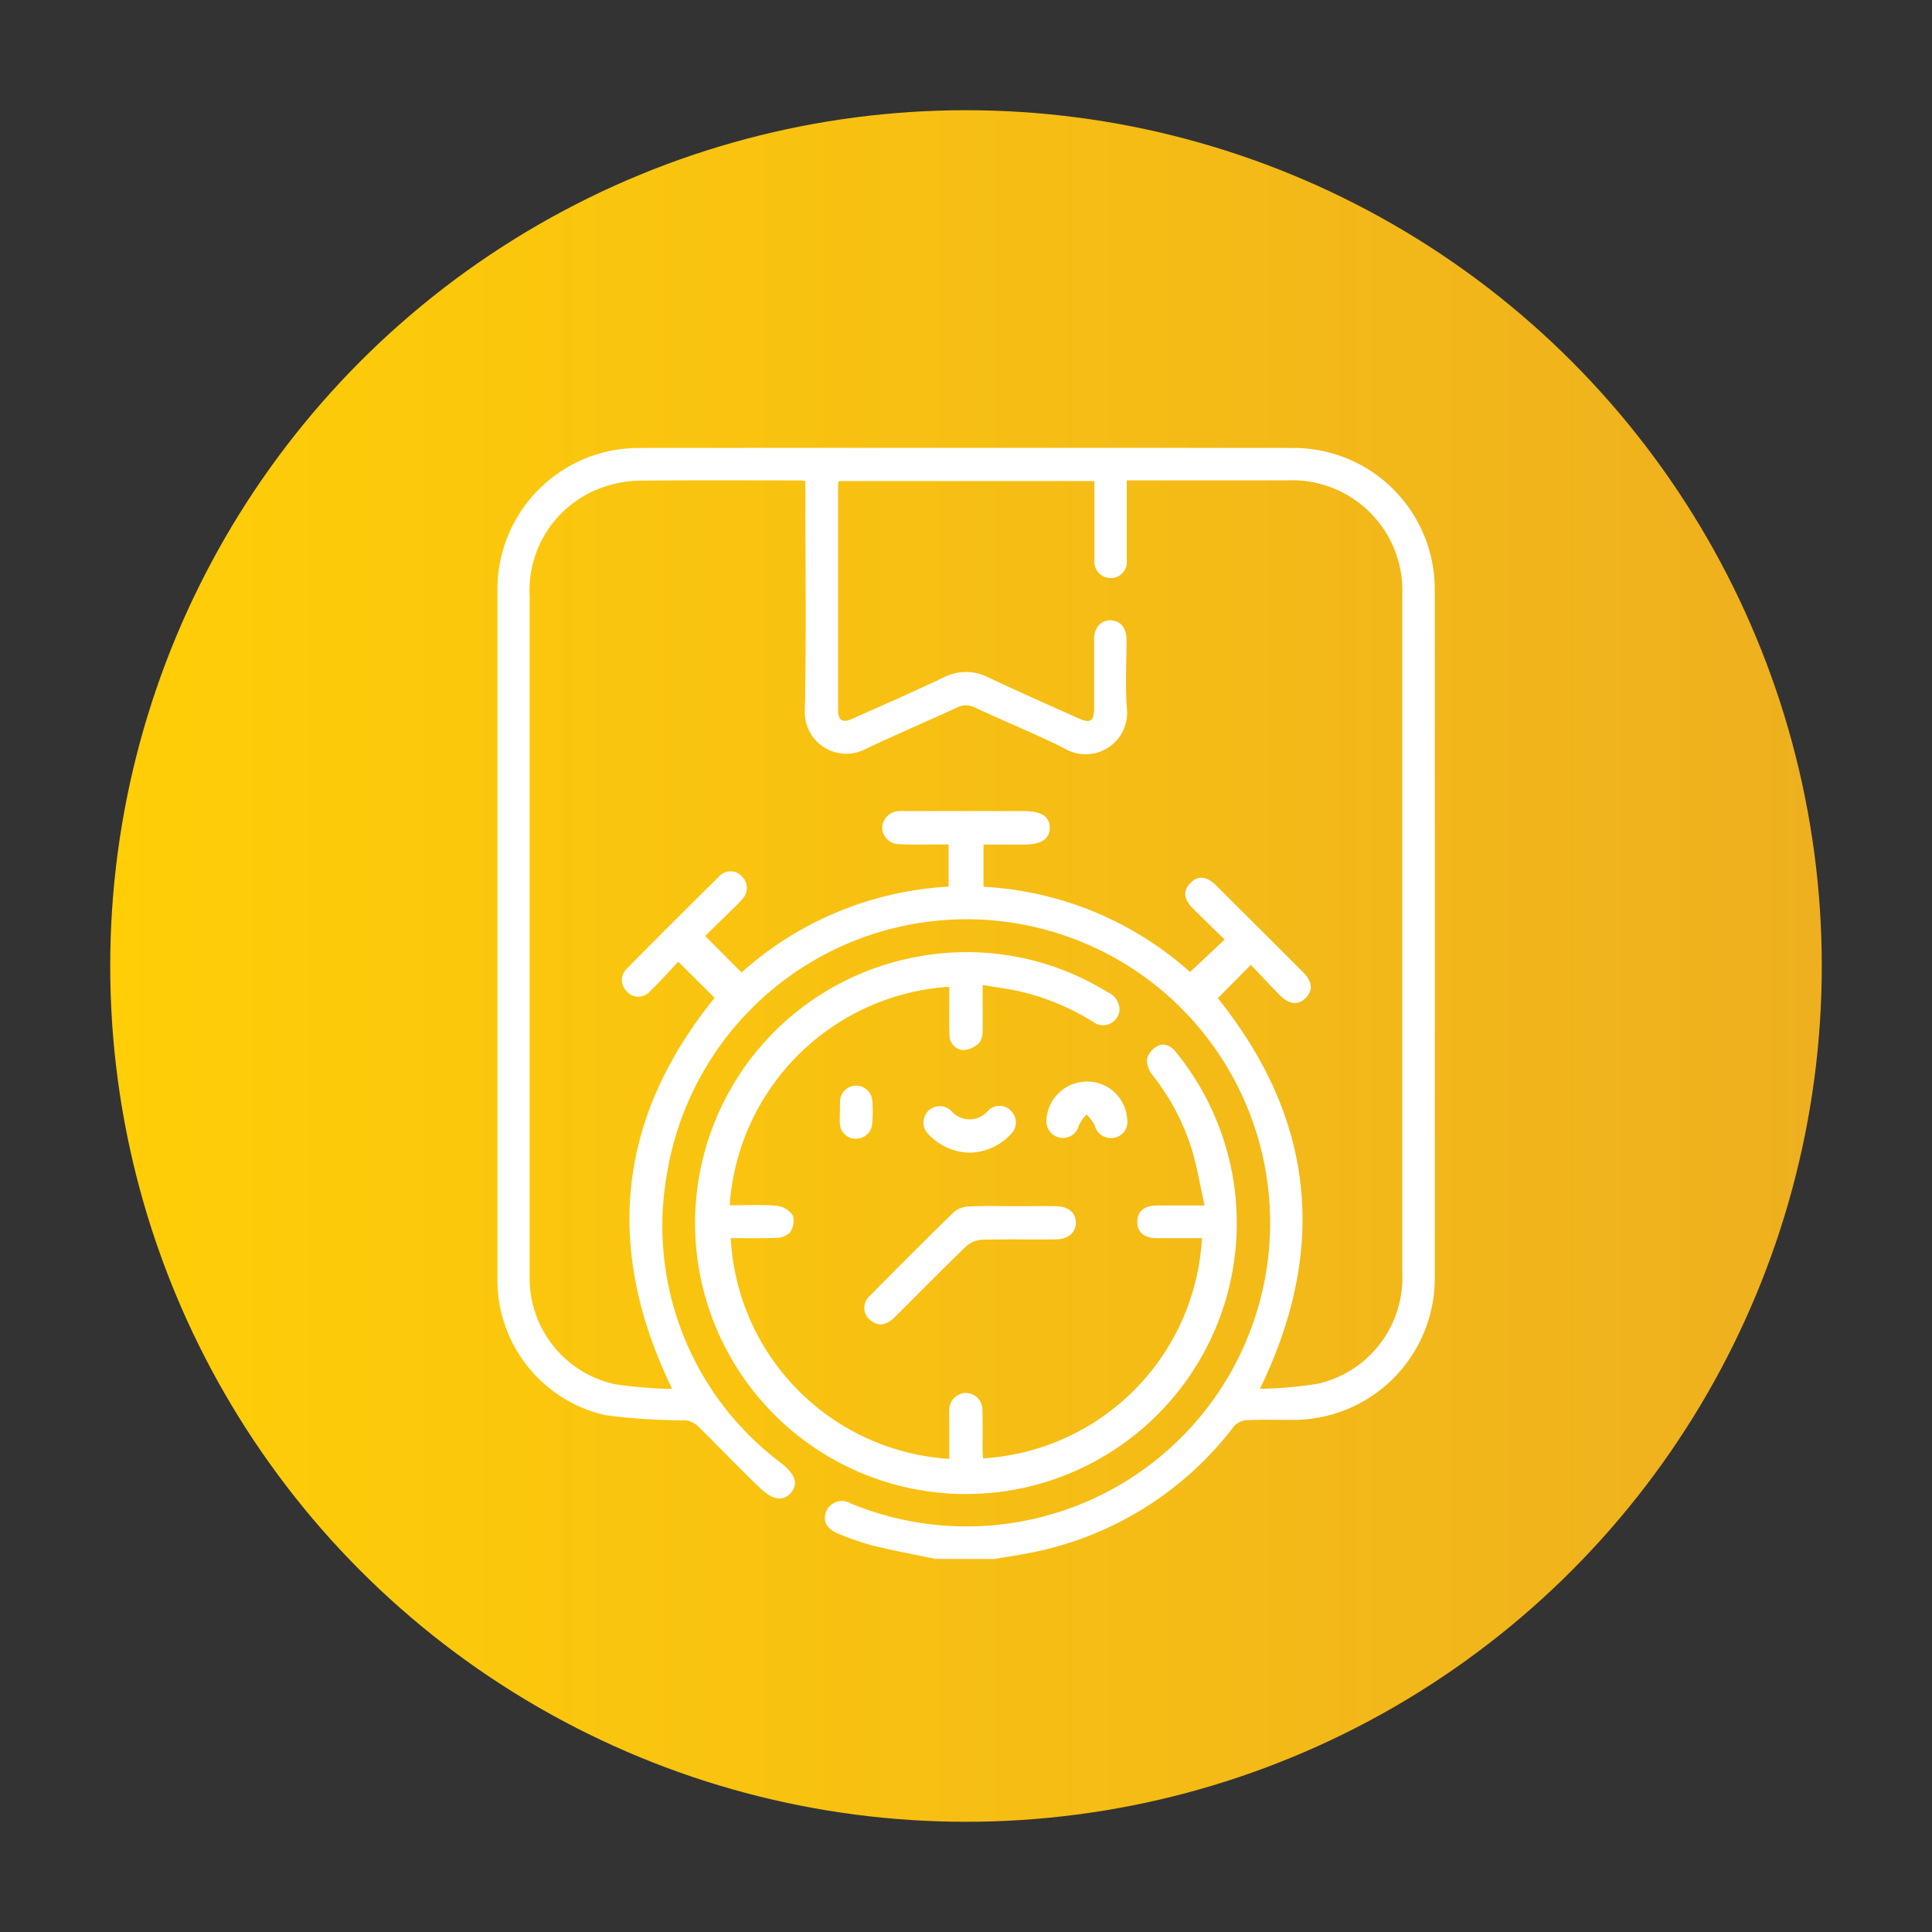 <svg xmlns="http://www.w3.org/2000/svg" xmlns:xlink="http://www.w3.org/1999/xlink" id="Layer_1" data-name="Layer 1" viewBox="0 0 62 62"><rect x="0" y="0" width="62" height="62" fill="#333333" stroke="none"/><defs><style>.cls-1{fill:url(#linear-gradient);}.cls-2{fill:#fff;}</style><linearGradient id="linear-gradient" x1="3.537" y1="31" x2="58.463" y2="31" gradientUnits="userSpaceOnUse"><stop offset="0" stop-color="#ffce07"></stop><stop offset="1" stop-color="#eeb01f"></stop></linearGradient></defs><title>Reduce Call Handling Time </title><circle class="cls-1" cx="31" cy="31" r="27.463"></circle><path class="cls-2" d="M30.025,50.028c-.666-.139-1.335-.261-1.995-.423a9.175,9.175,0,0,1-1.116-.381c-.382-.148-.524-.419-.4-.72a.545.545,0,0,1,.786-.257,9.742,9.742,0,1,0-5.886-10.64,9.508,9.508,0,0,0,3.671,9.357c.426.347.538.637.315.919s-.557.289-.962-.089c-.693-.647-1.34-1.343-2.018-2.006a.745.745,0,0,0-.422-.21,18.975,18.975,0,0,1-2.591-.167,4.45,4.45,0,0,1-3.444-4.376q0-11.071,0-22.141a4.538,4.538,0,0,1,4.518-4.519q10.531-.006,21.062,0a4.535,4.535,0,0,1,4.5,4.5q.006,11.088,0,22.175a4.543,4.543,0,0,1-4.522,4.516c-.511,0-1.022-.013-1.531.01a.588.588,0,0,0-.394.2,10.777,10.777,0,0,1-6.563,4.061c-.373.074-.749.129-1.124.193ZM21.57,44.572c-2.213-4.557-1.736-8.724,1.363-12.551l-1.168-1.158c-.284.3-.583.639-.909.952a.49.49,0,0,1-.743,0,.5.5,0,0,1-.006-.721q1.479-1.5,2.979-2.978a.489.489,0,0,1,.72.006.514.514,0,0,1,.024.721,3.123,3.123,0,0,1-.264.276c-.32.316-.642.629-.937.919l1.167,1.17a10.849,10.849,0,0,1,6.646-2.755V27.1h-.393c-.394,0-.79.012-1.183-.008a.543.543,0,0,1-.554-.553.554.554,0,0,1,.56-.51c.081-.007.163,0,.244,0h3.76c.545,0,.817.183.811.542s-.278.531-.826.532c-.435,0-.871,0-1.3,0v1.355a10.8,10.8,0,0,1,6.629,2.735L39.3,30.152c-.337-.331-.671-.652-1-.979s-.34-.6-.088-.846.52-.205.821.094Q40.43,29.81,41.818,31.2c.3.3.321.582.088.822s-.529.222-.821-.072c-.334-.335-.655-.684-.944-.987l-1.06,1.07c3.081,3.838,3.558,7.995,1.352,12.535a13.014,13.014,0,0,0,1.857-.162A3.488,3.488,0,0,0,45,40.834q0-10.863,0-21.725a3.538,3.538,0,0,0-3.7-3.693q-2.385,0-4.769,0h-.372v.407c0,.731,0,1.462,0,2.193a.506.506,0,0,1-.519.533.515.515,0,0,1-.519-.534c0-.1,0-.209,0-.313V15.437H26.923a.359.359,0,0,0-.028.083q0,3.639,0,7.276c0,.325.145.409.446.275.983-.439,1.971-.871,2.943-1.332a1.558,1.558,0,0,1,1.431,0c.963.454,1.938.883,2.909,1.319.363.163.486.084.488-.318,0-.742,0-1.485,0-2.228,0-.371.212-.609.524-.606s.514.24.516.615c0,.742-.045,1.489.012,2.227a1.329,1.329,0,0,1-2,1.272c-.941-.472-1.919-.869-2.875-1.312a.629.629,0,0,0-.586,0c-.977.453-1.968.874-2.941,1.335a1.33,1.33,0,0,1-1.933-1.267c.048-2.32.016-4.642.016-6.963v-.377c-.085-.01-.129-.019-.173-.019-1.729,0-3.459-.011-5.188.01a3.6,3.6,0,0,0-1.087.194,3.5,3.5,0,0,0-2.4,3.5q0,10.845,0,21.69c0,.092,0,.185,0,.278a3.476,3.476,0,0,0,2.747,3.333A14.033,14.033,0,0,0,21.57,44.572Z"></path><path class="cls-2" d="M38.572,39.734c-.5,0-.978,0-1.452,0-.415,0-.629-.2-.624-.534s.231-.514.645-.516c.473,0,.947,0,1.514,0-.133-.606-.229-1.171-.385-1.72a7.387,7.387,0,0,0-1.276-2.452.791.791,0,0,1-.189-.525.687.687,0,0,1,.345-.42c.235-.12.446.017.6.213a8.692,8.692,0,1,1-8.079-3.117,8.581,8.581,0,0,1,5.871,1.176.616.616,0,0,1,.385.57.531.531,0,0,1-.86.376,7.768,7.768,0,0,0-2.364-.976c-.369-.081-.746-.128-1.17-.2,0,.5.008.953,0,1.4a.723.723,0,0,1-.105.456.806.806,0,0,1-.528.234.474.474,0,0,1-.429-.51c-.016-.382-.006-.766-.008-1.149v-.373a7.543,7.543,0,0,0-7.046,7.013c.508,0,1.017-.028,1.52.015a.717.717,0,0,1,.51.319.66.66,0,0,1-.111.556.667.667,0,0,1-.466.155c-.473.02-.947.007-1.42.007a7.492,7.492,0,0,0,7.013,7.085q0-.585,0-1.17c0-.139-.008-.28,0-.418A.547.547,0,0,1,31,44.7a.536.536,0,0,1,.525.543c.019.429.006.859.009,1.288,0,.09.009.181.014.27A7.493,7.493,0,0,0,38.572,39.734Z"></path><path class="cls-2" d="M32.5,38.708c.464,0,.927-.007,1.39,0,.4.006.641.22.636.537s-.257.526-.65.529c-.788.006-1.576-.011-2.363.011A.831.831,0,0,0,31,40c-.767.74-1.513,1.5-2.269,2.252-.284.283-.519.319-.766.138A.5.5,0,0,1,27.9,41.6c.9-.916,1.809-1.827,2.732-2.722a.827.827,0,0,1,.506-.162C31.593,38.693,32.045,38.707,32.5,38.708Z"></path><path class="cls-2" d="M34.893,34.709a1.282,1.282,0,0,1,1.279,1.206.512.512,0,0,1-.408.595.538.538,0,0,1-.636-.4,1.53,1.53,0,0,0-.26-.346,1.427,1.427,0,0,0-.24.335.53.53,0,0,1-1.045-.17A1.3,1.3,0,0,1,34.893,34.709Z"></path><path class="cls-2" d="M31.119,36.99a1.841,1.841,0,0,1-1.318-.585.524.524,0,1,1,.717-.765.772.772,0,0,0,1.193,0,.511.511,0,0,1,.746.021.524.524,0,0,1-.03.749A1.851,1.851,0,0,1,31.119,36.99Z"></path><path class="cls-2" d="M26.96,35.687a3.475,3.475,0,0,1,0-.382.518.518,0,0,1,1.029-.014,4.125,4.125,0,0,1,0,.762.512.512,0,0,1-.53.488.5.5,0,0,1-.507-.507c-.008-.115,0-.232,0-.347Z"></path></svg>